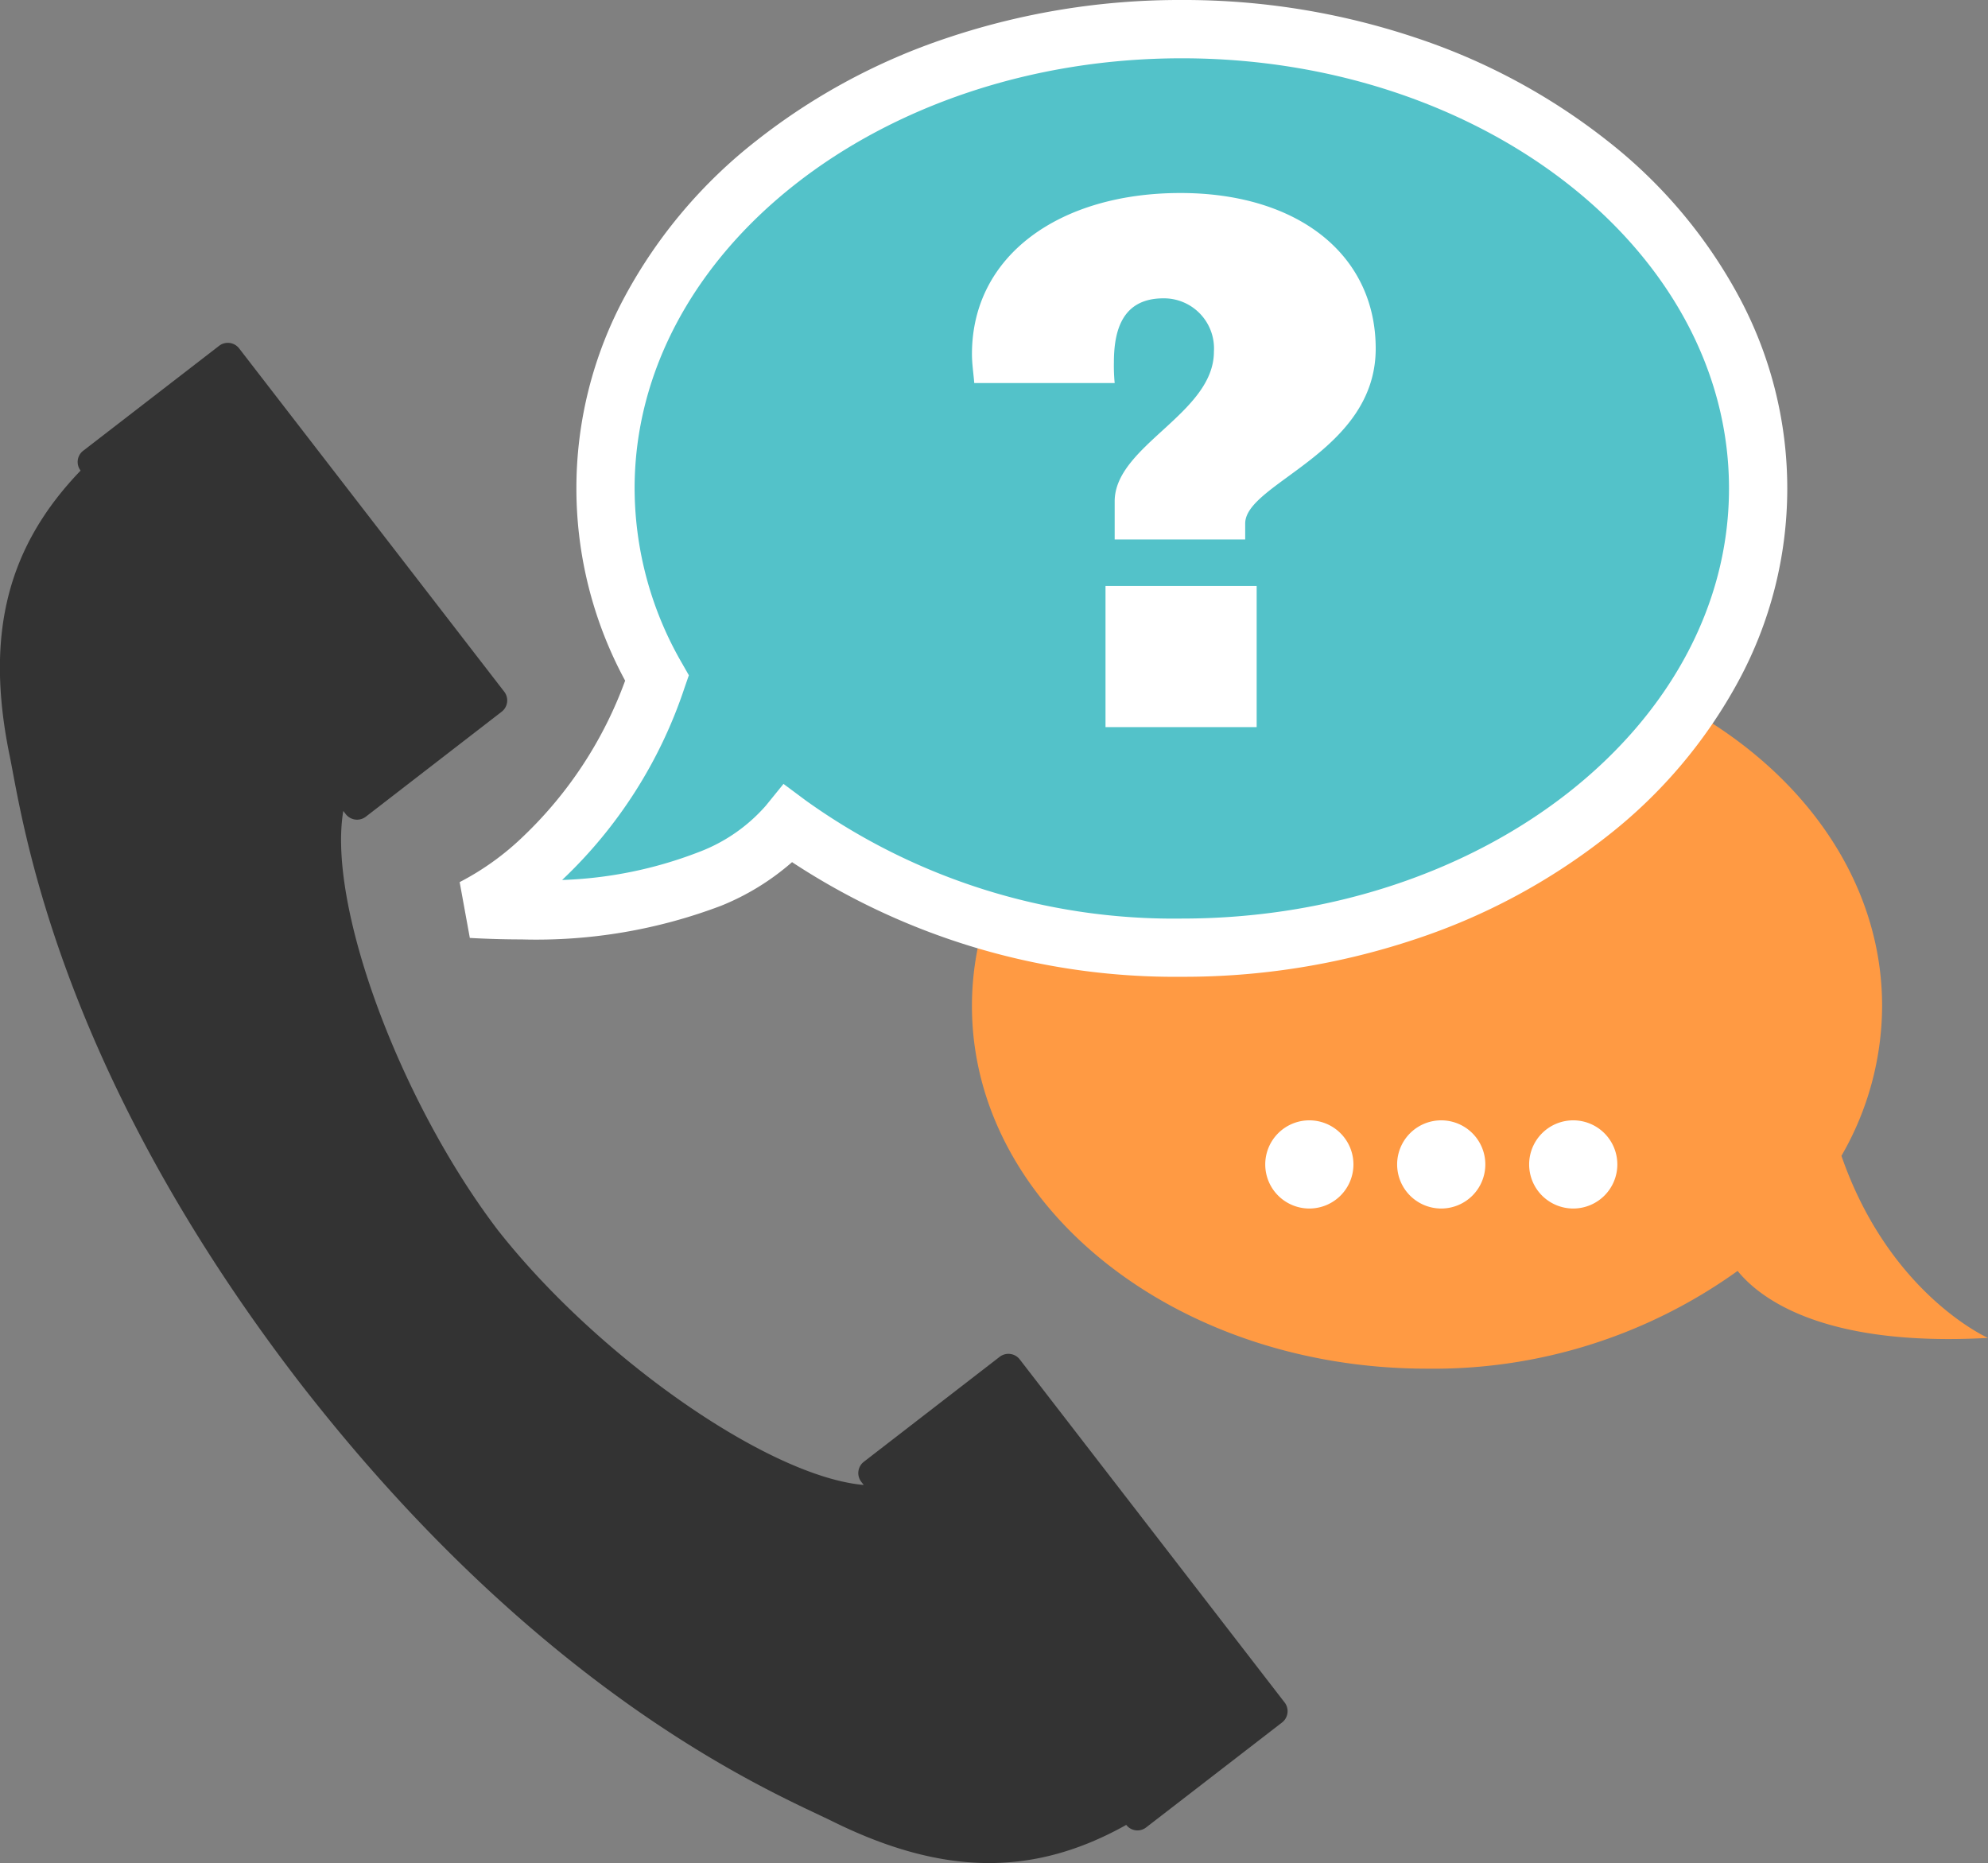 <svg xmlns="http://www.w3.org/2000/svg" viewBox="0 0 102.3 95.886"><rect x="0" y="0" width="102.3" height="95.886" fill="#808080" stroke="none"/><path fill="#333" d="M66.114 87.626 52.475 69.959a.738.738 0 0 0-1.033-.133l-6.988 5.4a.735.735 0 0 0-.133 1.033l.125.162c-4.874-.426-13.661-6.534-18.842-13.134-5.075-6.682-8.76-16.73-7.938-21.552l.125.162a.738.738 0 0 0 1.033.133l6.988-5.4a.735.735 0 0 0 .134-1.035L12.306 17.93a.735.735 0 0 0-1.031-.133l-6.994 5.4a.726.726 0 0 0-.133 1.021c-3.7 3.85-4.956 8.323-3.653 14.663.651 3.167 2.3 15.85 14.909 32.249 12.673 16.352 24.542 21.176 27.443 22.606 5.8 2.866 10.447 2.788 15.108.179a.727.727 0 0 0 1.022.131l6.994-5.4a.736.736 0 0 0 .143-1.02Z"/><path fill="#ff9a43" d="M73.434 33.106c12.934 0 23.417 8.357 23.417 18.665a15.476 15.476 0 0 1-2.093 7.711c2.469 7.13 7.541 9.371 7.541 9.371-8.505.474-11.748-2.047-12.884-3.448a26.81 26.81 0 0 1-15.981 5.031c-12.936 0-23.419-8.357-23.419-18.663s10.484-18.667 23.419-18.667Z"/><path fill="#53c2c9" d="M60.814 1.5c-16.379 0-29.658 10.583-29.658 23.636a19.6 19.6 0 0 0 2.652 9.767c-3.127 9.027-9.55 11.868-9.55 11.868 10.771.6 14.877-2.591 16.316-4.366a33.959 33.959 0 0 0 20.24 6.368c16.381 0 29.658-10.581 29.658-23.636S77.195 1.5 60.814 1.5Z"/><path fill="#fff" d="M60.814 0a37.56 37.56 0 0 1 12.022 1.936 32.361 32.361 0 0 1 9.883 5.314 25.556 25.556 0 0 1 6.746 7.983 20.824 20.824 0 0 1 0 19.807 25.555 25.555 0 0 1-6.744 7.978 32.361 32.361 0 0 1-9.883 5.314 37.563 37.563 0 0 1-12.024 1.936 35.827 35.827 0 0 1-20.056-5.9 12.8 12.8 0 0 1-3.643 2.242 26.81 26.81 0 0 1-10.279 1.735c-.855 0-1.749-.026-2.659-.076l-.523-2.87h-.006a13.906 13.906 0 0 0 3.3-2.377 21.011 21.011 0 0 0 5.221-7.993 20.789 20.789 0 0 1 0-19.8 25.558 25.558 0 0 1 6.746-7.983 32.363 32.363 0 0 1 9.883-5.314A37.557 37.557 0 0 1 60.814 0Zm0 47.272c15.527 0 28.158-9.93 28.158-22.136S76.336 3 60.814 3s-28.158 9.93-28.158 22.136a18.03 18.03 0 0 0 2.455 9.024l.337.591-.223.643a23.99 23.99 0 0 1-6.3 9.893 21.455 21.455 0 0 0 7.031-1.436 8.625 8.625 0 0 0 3.455-2.391l.907-1.118 1.155.86a32.485 32.485 0 0 0 19.341 6.07Z"/><path fill="#fff" d="M70.792 17.941c0 5.341-6.716 6.913-6.716 9v.823H57.36v-1.963c0-2.868 5.106-4.516 5.106-7.7a2.577 2.577 0 0 0-2.593-2.748c-2.121 0-2.553 1.648-2.553 3.3a9.448 9.448 0 0 0 .04 1.06h-7.226c-.04-.512-.118-.981-.118-1.493 0-5.106 4.556-8.287 10.722-8.287 6.008-.003 10.054 3.139 10.054 8.008Zm-6.126 19.48h-7.778v-7.266h7.778Z"/><g fill="#fff"><path d="M69.646 59.925a2.269 2.269 0 1 1-2.269-2.269 2.269 2.269 0 0 1 2.269 2.269ZM76.433 59.925a2.269 2.269 0 1 1-2.269-2.269 2.269 2.269 0 0 1 2.269 2.269ZM83.226 59.925a2.269 2.269 0 1 1-2.269-2.269 2.269 2.269 0 0 1 2.269 2.269Z"/></g></svg>